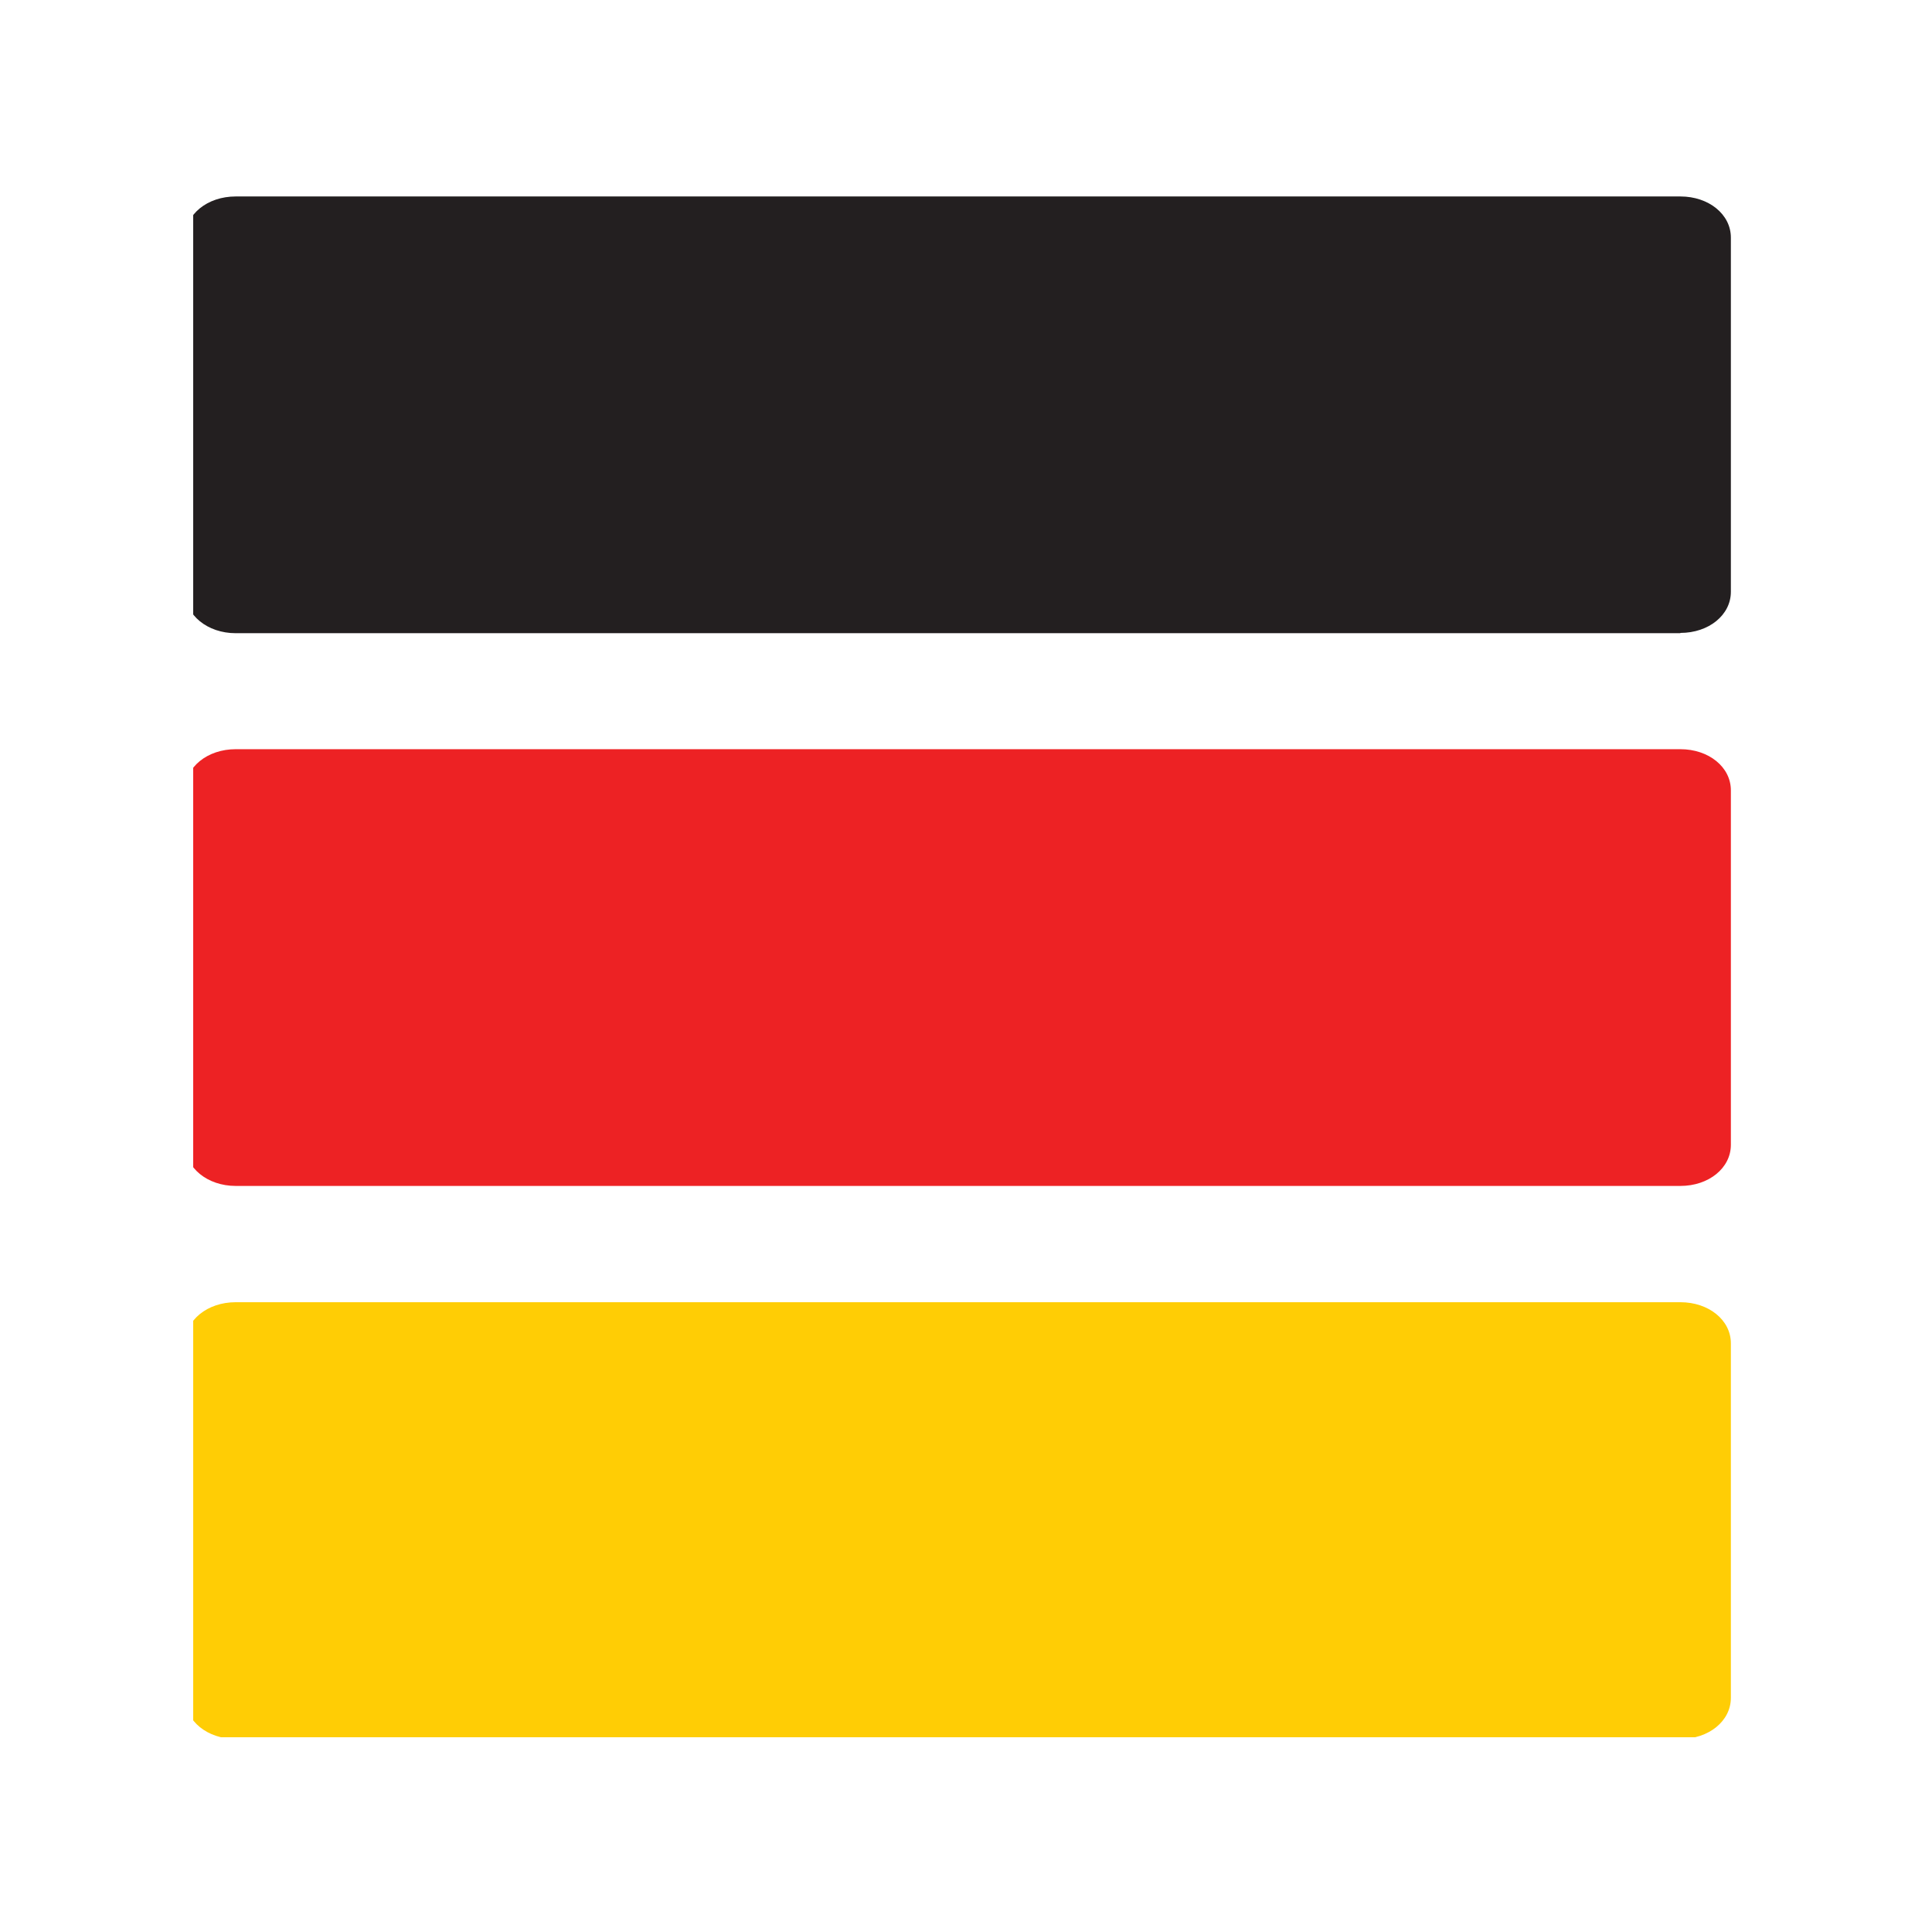 <svg xmlns="http://www.w3.org/2000/svg" version="1.1" xmlns:xlink="http://www.w3.org/1999/xlink" xmlns:svgjs="http://svgjs.dev/svgjs" width="1000" height="1000"><rect width="100%" height="100%" fill="#333333" stroke="none"/><g clip-path="url(#SvgjsClipPath1052)"><rect width="1000" height="1000" fill="#ffffff"></rect><g transform="matrix(14.679,0,0,14.679,100,100.807)"><svg xmlns="http://www.w3.org/2000/svg" version="1.1" xmlns:xlink="http://www.w3.org/1999/xlink" xmlns:svgjs="http://svgjs.dev/svgjs" width="54.5" height="54.39"><svg id="Layer_1" xmlns="http://www.w3.org/2000/svg" version="1.1" viewBox="0 0 54.5 54.39">
  <!-- Generator: Adobe Illustrator 29.3.1, SVG Export Plug-In . SVG Version: 2.1.0 Build 151)  -->
  <defs>
    <style>
      .st0 {
        fill: #231f20;
      }

      .st1 {
        fill: #ed2224;
      }

      .st2 {
        fill: #ffcd05;
      }
    </style>
  <clipPath id="SvgjsClipPath1052"><rect width="1000" height="1000" x="0" y="0" rx="0" ry="0"></rect></clipPath></defs>
  <path class="st0" d="M52.44,15.45c1,0,1.78-.63,1.78-1.45V1.51c0-.82-.78-1.45-1.78-1.45H1.5C.5.06-.28.69-.28,1.51v12.5c0,.81.78,1.45,1.78,1.45h50.94Z"></path>
  <path class="st1" d="M52.44,34.95c1,0,1.78-.63,1.78-1.45v-12.5c0-.82-.78-1.45-1.78-1.45H1.5c-1,0-1.78.63-1.78,1.45v12.5c0,.81.78,1.45,1.78,1.45h50.94Z"></path>
  <path class="st2" d="M52.44,54.45c1,0,1.78-.63,1.78-1.45v-12.5c0-.82-.78-1.45-1.78-1.45H1.5c-1,0-1.78.63-1.78,1.45v12.5c0,.82.78,1.45,1.78,1.45h50.94Z"></path>
</svg></svg></g></g></svg>